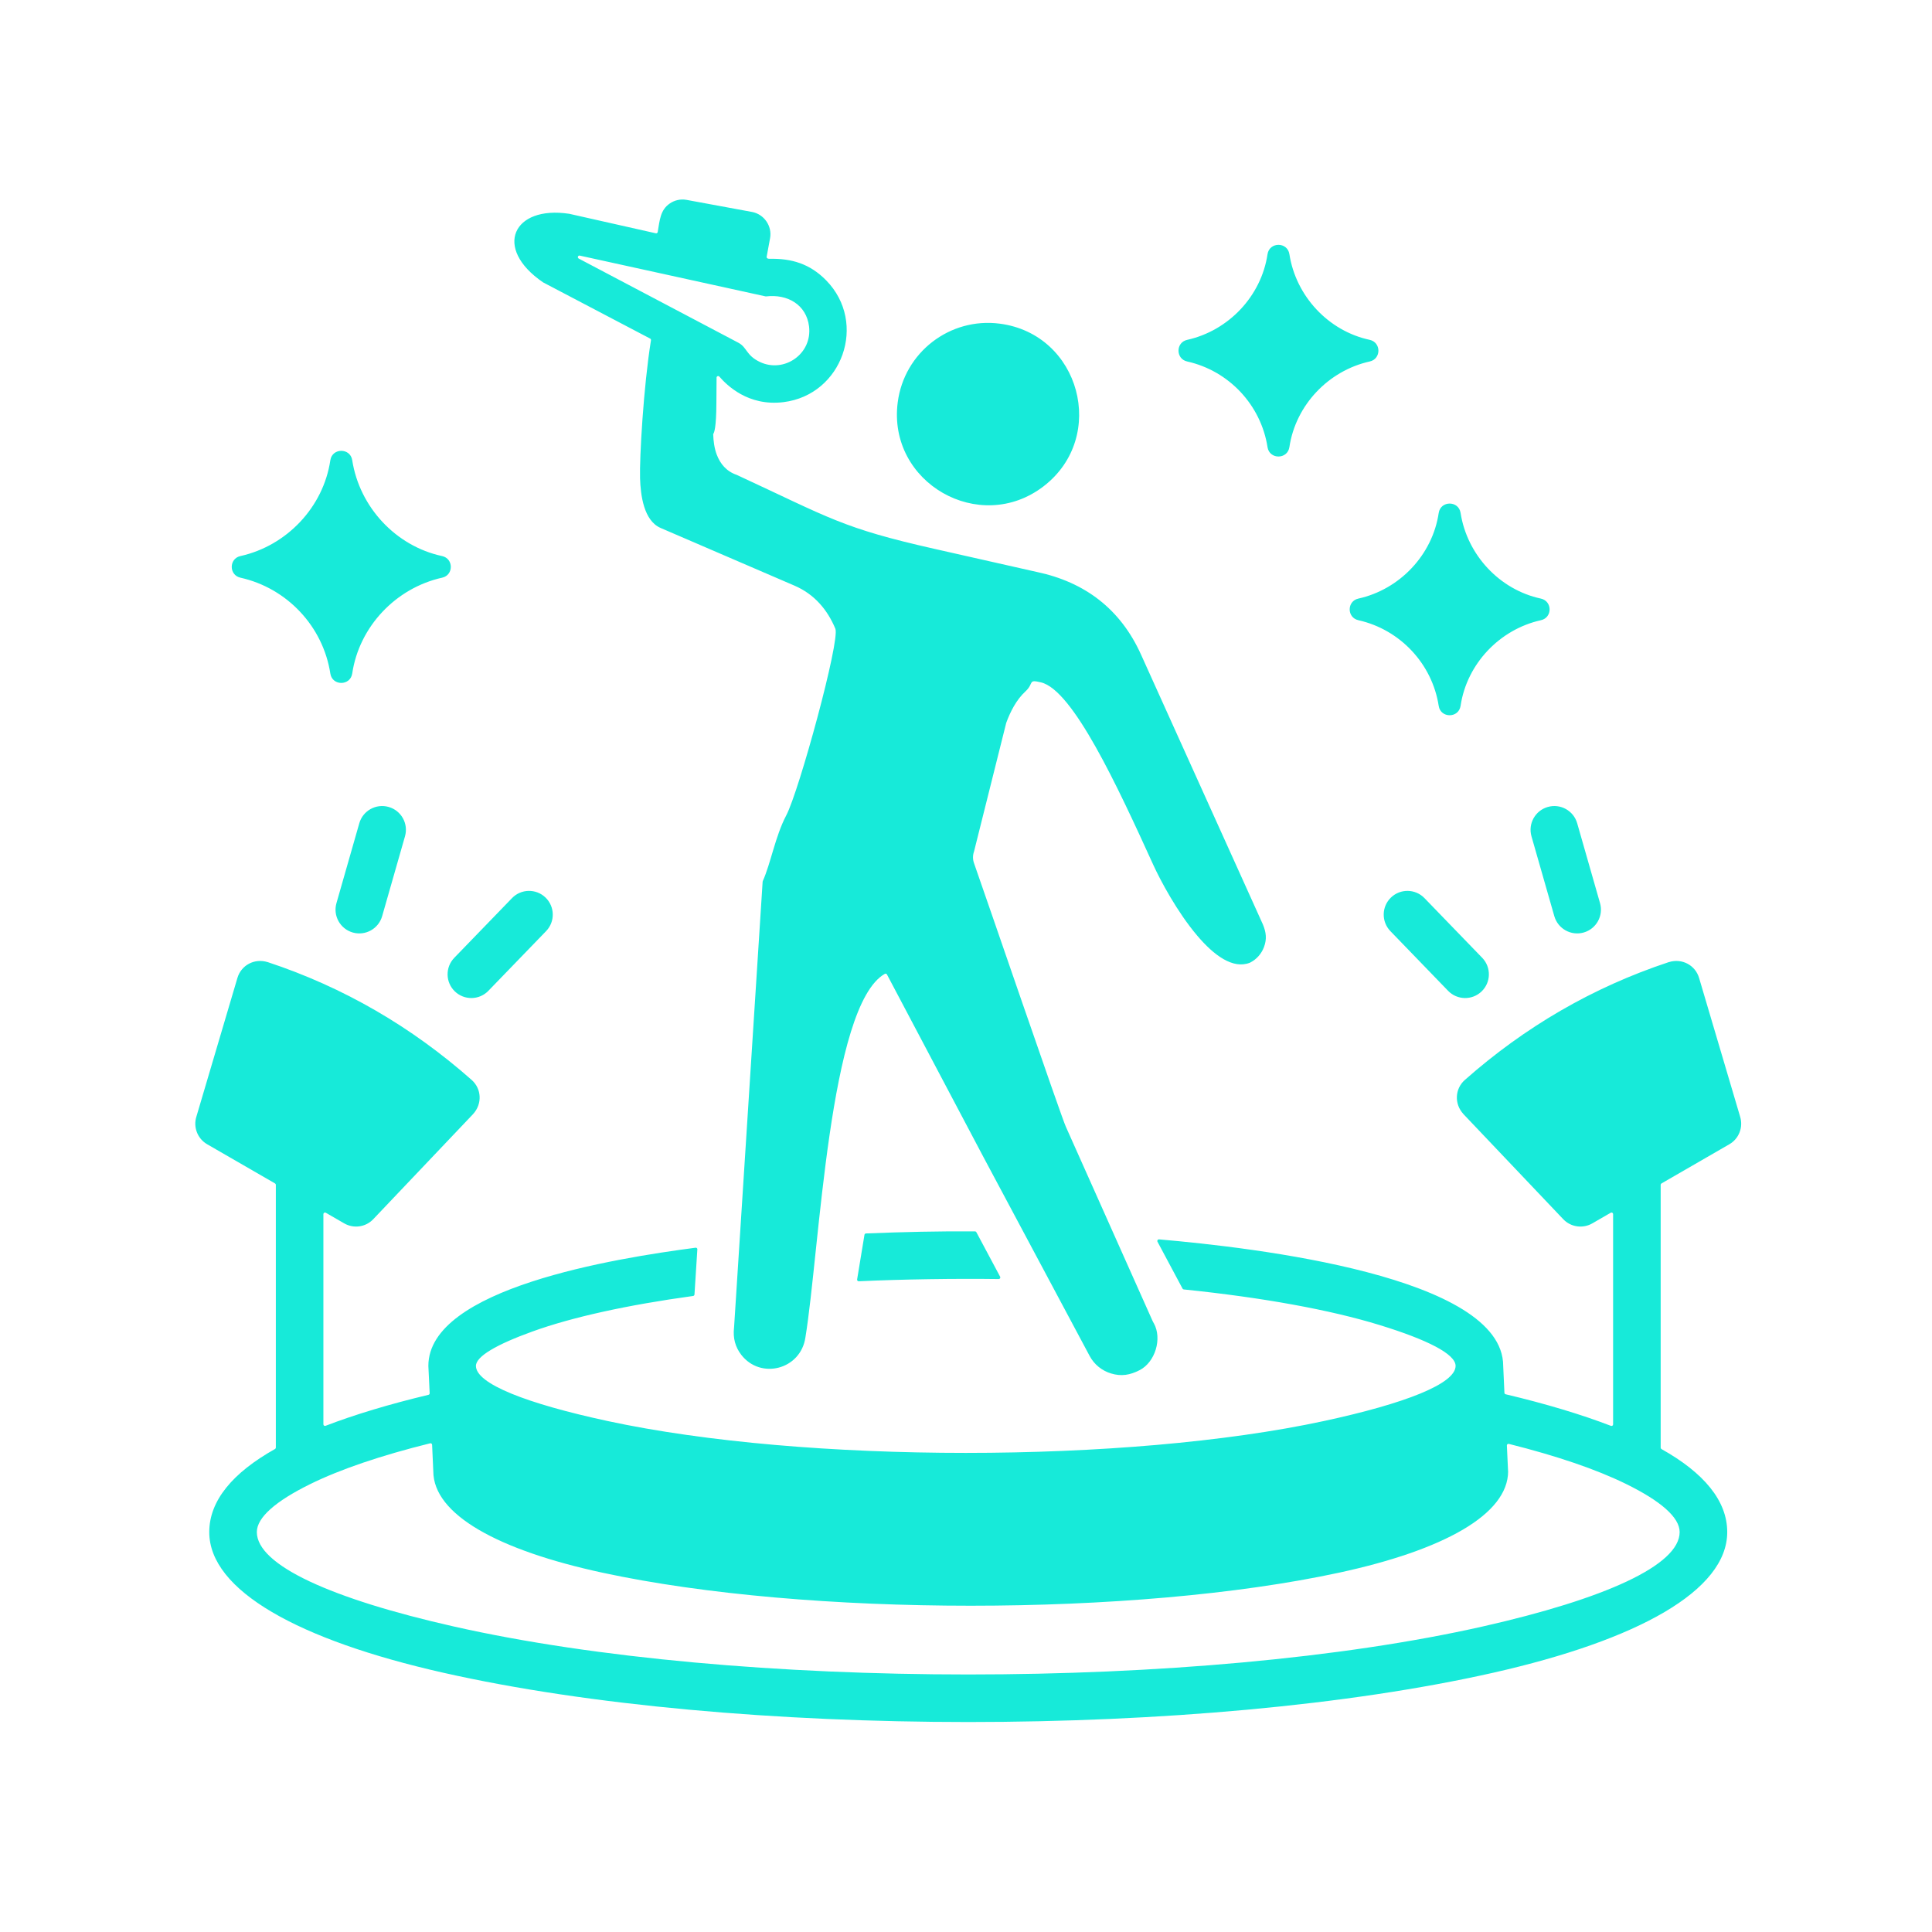 <svg xmlns="http://www.w3.org/2000/svg" xmlns:xlink="http://www.w3.org/1999/xlink" width="500" zoomAndPan="magnify" viewBox="0 0 375 375" height="500" preserveAspectRatio="xMidYMid meet" version="1.0"><defs><clipPath id="43223fdaf6"><path d="M 37.5 38.438 L 338 38.438 L 338 335 L 37.5 335 Z M 37.5 38.438 " clip-rule="nonzero"/></clipPath></defs><g clip-path="url(#43223fdaf6)"><path fill="#17ead9" d="M 145.957 41.137 C 148.316 41.574 149.906 43.883 149.469 46.246 L 148.809 49.828 C 148.777 49.992 148.883 50.148 149.043 50.188 L 149.227 50.227 C 149.254 50.234 149.277 50.234 149.301 50.234 C 153.641 50.133 157.207 51.195 160.371 54.43 C 168.445 62.691 163.488 76.645 152.078 78.055 C 145.164 78.91 141.031 74.711 139.625 73.098 C 139.539 73 139.406 72.965 139.285 73.012 C 139.164 73.059 139.086 73.168 139.086 73.297 C 139.07 74.93 139.059 76.598 139.051 78.211 C 139.031 83.031 138.621 83.938 138.477 84.168 C 138.445 84.219 138.43 84.277 138.434 84.34 C 138.477 85.609 138.648 87.012 139.129 88.266 C 139.801 90.023 140.984 91.484 143 92.176 C 143.008 92.18 143.02 92.184 143.027 92.188 C 161.148 100.578 163.391 102.477 181.438 106.547 L 201.207 111.008 C 201.207 111.008 201.211 111.008 201.211 111.008 C 210.594 112.977 217.488 118.234 221.461 127.031 L 245.117 179.41 C 245.117 179.414 245.121 179.414 245.121 179.418 C 245.762 180.969 245.93 182.258 245.328 183.848 C 244.848 185.121 243.902 186.223 242.602 186.863 C 242.594 186.867 242.586 186.867 242.578 186.871 C 239.305 188.148 235.637 185.449 232.379 181.605 C 228.523 177.062 225.238 170.914 223.84 167.844 C 216.906 152.613 208.266 133.934 202.059 132.449 C 199.422 131.816 200.773 132.613 199.02 134.219 C 197.281 135.812 196.09 138.164 195.309 140.305 C 195.305 140.312 195.305 140.324 195.301 140.332 L 189.066 165.242 C 189.066 165.254 189.062 165.262 189.059 165.273 C 188.781 166.043 188.805 166.848 189.062 167.559 C 191.078 173.242 206.137 217.211 206.906 218.758 C 206.91 218.762 206.91 218.766 206.914 218.77 L 223.691 256.344 C 223.695 256.344 223.695 256.348 223.695 256.348 C 223.766 256.516 223.852 256.68 223.949 256.832 C 223.949 256.836 223.953 256.84 223.957 256.844 C 225.613 259.824 224.223 264.406 221.188 265.953 C 219.32 266.906 217.648 267.195 215.645 266.586 C 213.93 266.066 212.414 264.895 211.508 263.207 L 190.914 224.637 L 172.16 189.148 C 172.121 189.074 172.059 189.023 171.973 189 C 171.891 188.973 171.809 188.984 171.734 189.027 C 160.922 195.203 159.094 242.77 156.328 259.602 C 155.414 265.836 147.637 267.836 143.875 262.961 C 142.715 261.457 142.246 259.715 142.473 257.723 L 142.477 257.723 L 148.027 171.129 C 148.031 171.09 148.039 171.055 148.055 171.02 C 149.617 167.543 150.48 162.301 152.621 158.242 C 155.098 153.535 163.094 124.305 162.141 122.027 C 160.613 118.375 158.094 115.344 154.207 113.672 L 128.23 102.48 C 124.949 101.066 124.336 96.109 124.234 92.844 C 124.113 88.879 124.895 75.094 126.355 66.039 C 126.375 65.906 126.312 65.781 126.195 65.719 L 105.418 54.812 C 105.41 54.805 105.398 54.801 105.391 54.793 C 95.66 48.141 99.578 39.84 110.469 41.496 L 110.469 41.492 L 127.289 45.281 C 127.375 45.301 127.453 45.285 127.527 45.238 C 127.598 45.191 127.645 45.121 127.66 45.035 C 128.062 42.715 128.148 40.773 130.004 39.496 C 130.926 38.863 132.09 38.578 133.27 38.797 Z M 148.594 57.527 L 112.531 49.613 C 112.383 49.578 112.23 49.66 112.18 49.809 C 112.125 49.953 112.188 50.113 112.324 50.184 L 143.324 66.527 L 143.324 66.531 C 145.027 67.426 144.789 68.98 147.512 70.266 C 152.176 72.465 157.695 68.723 157.035 63.352 C 156.516 59.16 152.879 57.039 148.699 57.531 C 148.66 57.535 148.629 57.535 148.594 57.527 Z M 58.262 118.762 C 55.203 115.496 51.195 113.141 46.688 112.133 C 44.414 111.645 44.422 108.43 46.656 107.934 C 55.656 105.941 62.766 98.441 64.117 89.34 C 64.48 86.898 67.992 86.902 68.363 89.312 C 69.781 98.453 76.84 106.004 85.801 107.93 C 88.07 108.418 88.062 111.633 85.828 112.125 C 76.832 114.121 69.719 121.621 68.367 130.723 C 68.004 133.164 64.496 133.16 64.121 130.75 C 63.41 126.152 61.309 122.008 58.262 118.762 Z M 274.016 126.309 C 271.281 123.395 267.703 121.289 263.68 120.387 C 261.406 119.898 261.414 116.684 263.648 116.188 C 271.688 114.41 278.039 107.707 279.25 99.578 C 279.613 97.133 283.121 97.137 283.496 99.547 C 284.762 107.711 291.066 114.461 299.07 116.184 C 301.344 116.672 301.336 119.887 299.102 120.379 C 291.062 122.16 284.707 128.863 283.5 136.992 C 283.137 139.438 279.625 139.434 279.254 137.023 C 278.617 132.914 276.738 129.211 274.016 126.309 Z M 240.789 76.086 C 243.512 78.992 245.391 82.695 246.027 86.801 C 246.398 89.211 249.91 89.219 250.273 86.773 C 251.48 78.645 257.836 71.941 265.875 70.16 C 268.109 69.664 268.117 66.449 265.844 65.961 C 257.84 64.242 251.531 57.492 250.27 49.328 C 249.895 46.918 246.387 46.914 246.023 49.355 C 244.812 57.484 238.461 64.188 230.422 65.969 C 228.188 66.461 228.18 69.68 230.449 70.168 C 234.477 71.066 238.055 73.172 240.789 76.086 Z M 194.035 62.82 C 184.352 61.57 175.492 68.406 174.246 78.109 C 172.238 93.691 190.16 103.957 202.594 94.363 C 215.004 84.781 209.664 64.832 194.035 62.82 Z M 168.086 239.414 C 167.938 239.422 167.816 239.527 167.793 239.672 L 166.367 248.336 C 166.352 248.43 166.379 248.52 166.441 248.59 C 166.508 248.66 166.59 248.699 166.688 248.691 C 175.09 248.305 185.488 248.148 193.852 248.262 C 193.961 248.262 194.059 248.207 194.117 248.113 C 194.176 248.016 194.18 247.906 194.125 247.809 L 189.516 239.176 C 189.461 239.074 189.363 239.012 189.246 239.012 C 182.484 238.953 175.09 239.125 168.086 239.414 Z M 224.965 240.562 C 224.852 240.555 224.746 240.602 224.684 240.699 C 224.621 240.797 224.613 240.91 224.668 241.016 L 229.531 250.117 C 229.582 250.211 229.664 250.27 229.77 250.281 C 245.125 251.852 258.215 254.246 267.785 257.191 C 277.078 260.047 282.531 262.828 282.531 265.121 C 282.531 268.578 272.773 272.414 256.992 275.816 C 218.723 284.07 156.188 284.07 117.914 275.816 C 102.137 272.414 92.379 268.578 92.379 265.121 C 92.379 263.277 96.391 260.953 103.371 258.434 C 111.039 255.664 121.734 253.305 134.531 251.547 C 134.676 251.527 134.785 251.41 134.797 251.262 L 135.355 242.504 C 135.363 242.41 135.328 242.324 135.262 242.258 C 135.191 242.195 135.105 242.168 135.012 242.18 C 119.332 244.242 83.152 250.043 83.145 265.113 C 83.145 265.121 83.145 265.125 83.145 265.129 L 83.398 270.418 C 83.406 270.566 83.309 270.699 83.164 270.734 C 75.586 272.547 68.875 274.562 63.188 276.75 C 63.094 276.789 62.992 276.773 62.906 276.715 C 62.82 276.656 62.77 276.566 62.77 276.461 L 62.77 235.66 C 62.77 235.547 62.828 235.449 62.926 235.391 C 63.023 235.336 63.137 235.336 63.234 235.391 L 66.805 237.453 C 68.605 238.5 70.953 238.219 72.449 236.645 L 91.836 216.234 L 91.832 216.23 C 93.633 214.273 93.492 211.336 91.547 209.613 C 79.938 199.352 66.75 191.633 51.941 186.738 L 51.941 186.746 C 49.395 185.949 46.812 187.344 46.082 189.82 L 38.129 216.707 C 38.129 216.707 38.129 216.711 38.125 216.715 C 37.48 218.73 38.301 220.992 40.207 222.098 L 53.383 229.703 C 53.48 229.762 53.539 229.859 53.539 229.973 L 53.539 280.984 C 53.539 281.098 53.48 281.195 53.379 281.25 C 45.156 285.863 40.617 291.285 40.617 297.375 C 40.617 308.73 57.969 318.332 86.023 324.672 C 142.484 337.434 233.387 337.434 289.852 324.672 C 317.906 318.332 335.254 308.73 335.254 297.375 C 335.254 291.293 330.719 285.871 322.492 281.262 C 322.395 281.207 322.336 281.109 322.336 280.992 L 322.336 229.973 C 322.336 229.859 322.395 229.762 322.492 229.707 L 335.668 222.098 C 337.574 220.996 338.391 218.73 337.746 216.715 C 337.746 216.711 337.746 216.711 337.746 216.707 L 329.793 189.824 C 329.062 187.344 326.477 185.949 323.934 186.746 L 323.93 186.738 C 309.125 191.637 295.938 199.352 284.328 209.613 C 282.379 211.336 282.242 214.273 284.043 216.23 L 284.039 216.234 L 303.422 236.645 C 304.922 238.219 307.266 238.5 309.066 237.457 L 312.641 235.391 C 312.738 235.336 312.852 235.336 312.949 235.391 C 313.047 235.449 313.102 235.547 313.102 235.66 L 313.102 276.469 C 313.102 276.574 313.055 276.664 312.969 276.723 C 312.883 276.781 312.781 276.793 312.684 276.758 C 306.879 274.527 300.012 272.469 292.242 270.625 C 292.105 270.594 292.012 270.48 292.008 270.34 L 291.77 265.121 C 291.77 265.117 291.77 265.113 291.77 265.105 C 291.742 247.738 243.516 242.168 224.965 240.562 Z M 292.484 280.57 C 292.48 280.473 292.52 280.383 292.598 280.32 C 292.676 280.258 292.77 280.234 292.867 280.258 C 302.113 282.574 309.797 285.184 315.559 288.008 C 322.273 291.297 326.02 294.496 326.02 297.375 C 326.02 303.828 311.426 310.355 287.832 315.691 C 232.84 328.121 143.031 328.121 88.039 315.691 C 64.445 310.359 49.852 303.828 49.852 297.375 C 49.852 294.531 53.531 291.363 60.133 288.102 C 66.02 285.195 73.934 282.512 83.488 280.145 C 83.582 280.121 83.668 280.137 83.746 280.195 C 83.82 280.254 83.863 280.332 83.871 280.426 L 84.102 285.547 C 84.102 285.551 84.102 285.555 84.102 285.559 C 84.113 293.973 96.668 300.887 116.965 305.266 C 156.562 313.805 220.27 313.805 259.867 305.266 C 280.168 300.887 292.727 293.969 292.727 285.551 L 292.715 285.551 Z M 74.176 177.824 C 73.48 180.273 70.93 181.695 68.477 181 C 66.027 180.301 64.605 177.75 65.305 175.301 L 69.738 159.801 C 70.434 157.352 72.988 155.93 75.438 156.629 C 77.887 157.324 79.309 159.875 78.609 162.328 Z M 94.801 192.309 L 106.008 180.719 C 107.77 178.887 107.711 175.973 105.879 174.207 C 104.047 172.445 101.133 172.5 99.371 174.336 L 88.164 185.922 C 86.402 187.754 86.457 190.672 88.289 192.434 C 90.125 194.195 93.039 194.141 94.801 192.309 Z M 310.566 175.301 C 311.262 177.75 309.844 180.301 307.391 181 C 304.941 181.695 302.391 180.273 301.691 177.824 L 297.258 162.328 C 296.562 159.875 297.984 157.324 300.434 156.629 C 302.883 155.93 305.434 157.352 306.133 159.801 Z M 287.707 185.922 C 289.469 187.754 289.41 190.672 287.578 192.434 C 285.746 194.195 282.832 194.141 281.066 192.309 L 269.863 180.719 C 268.102 178.887 268.156 175.973 269.988 174.207 C 271.82 172.445 274.738 172.5 276.5 174.336 Z M 287.707 185.922 " fill-opacity="1" fill-rule="evenodd"/></g></svg>